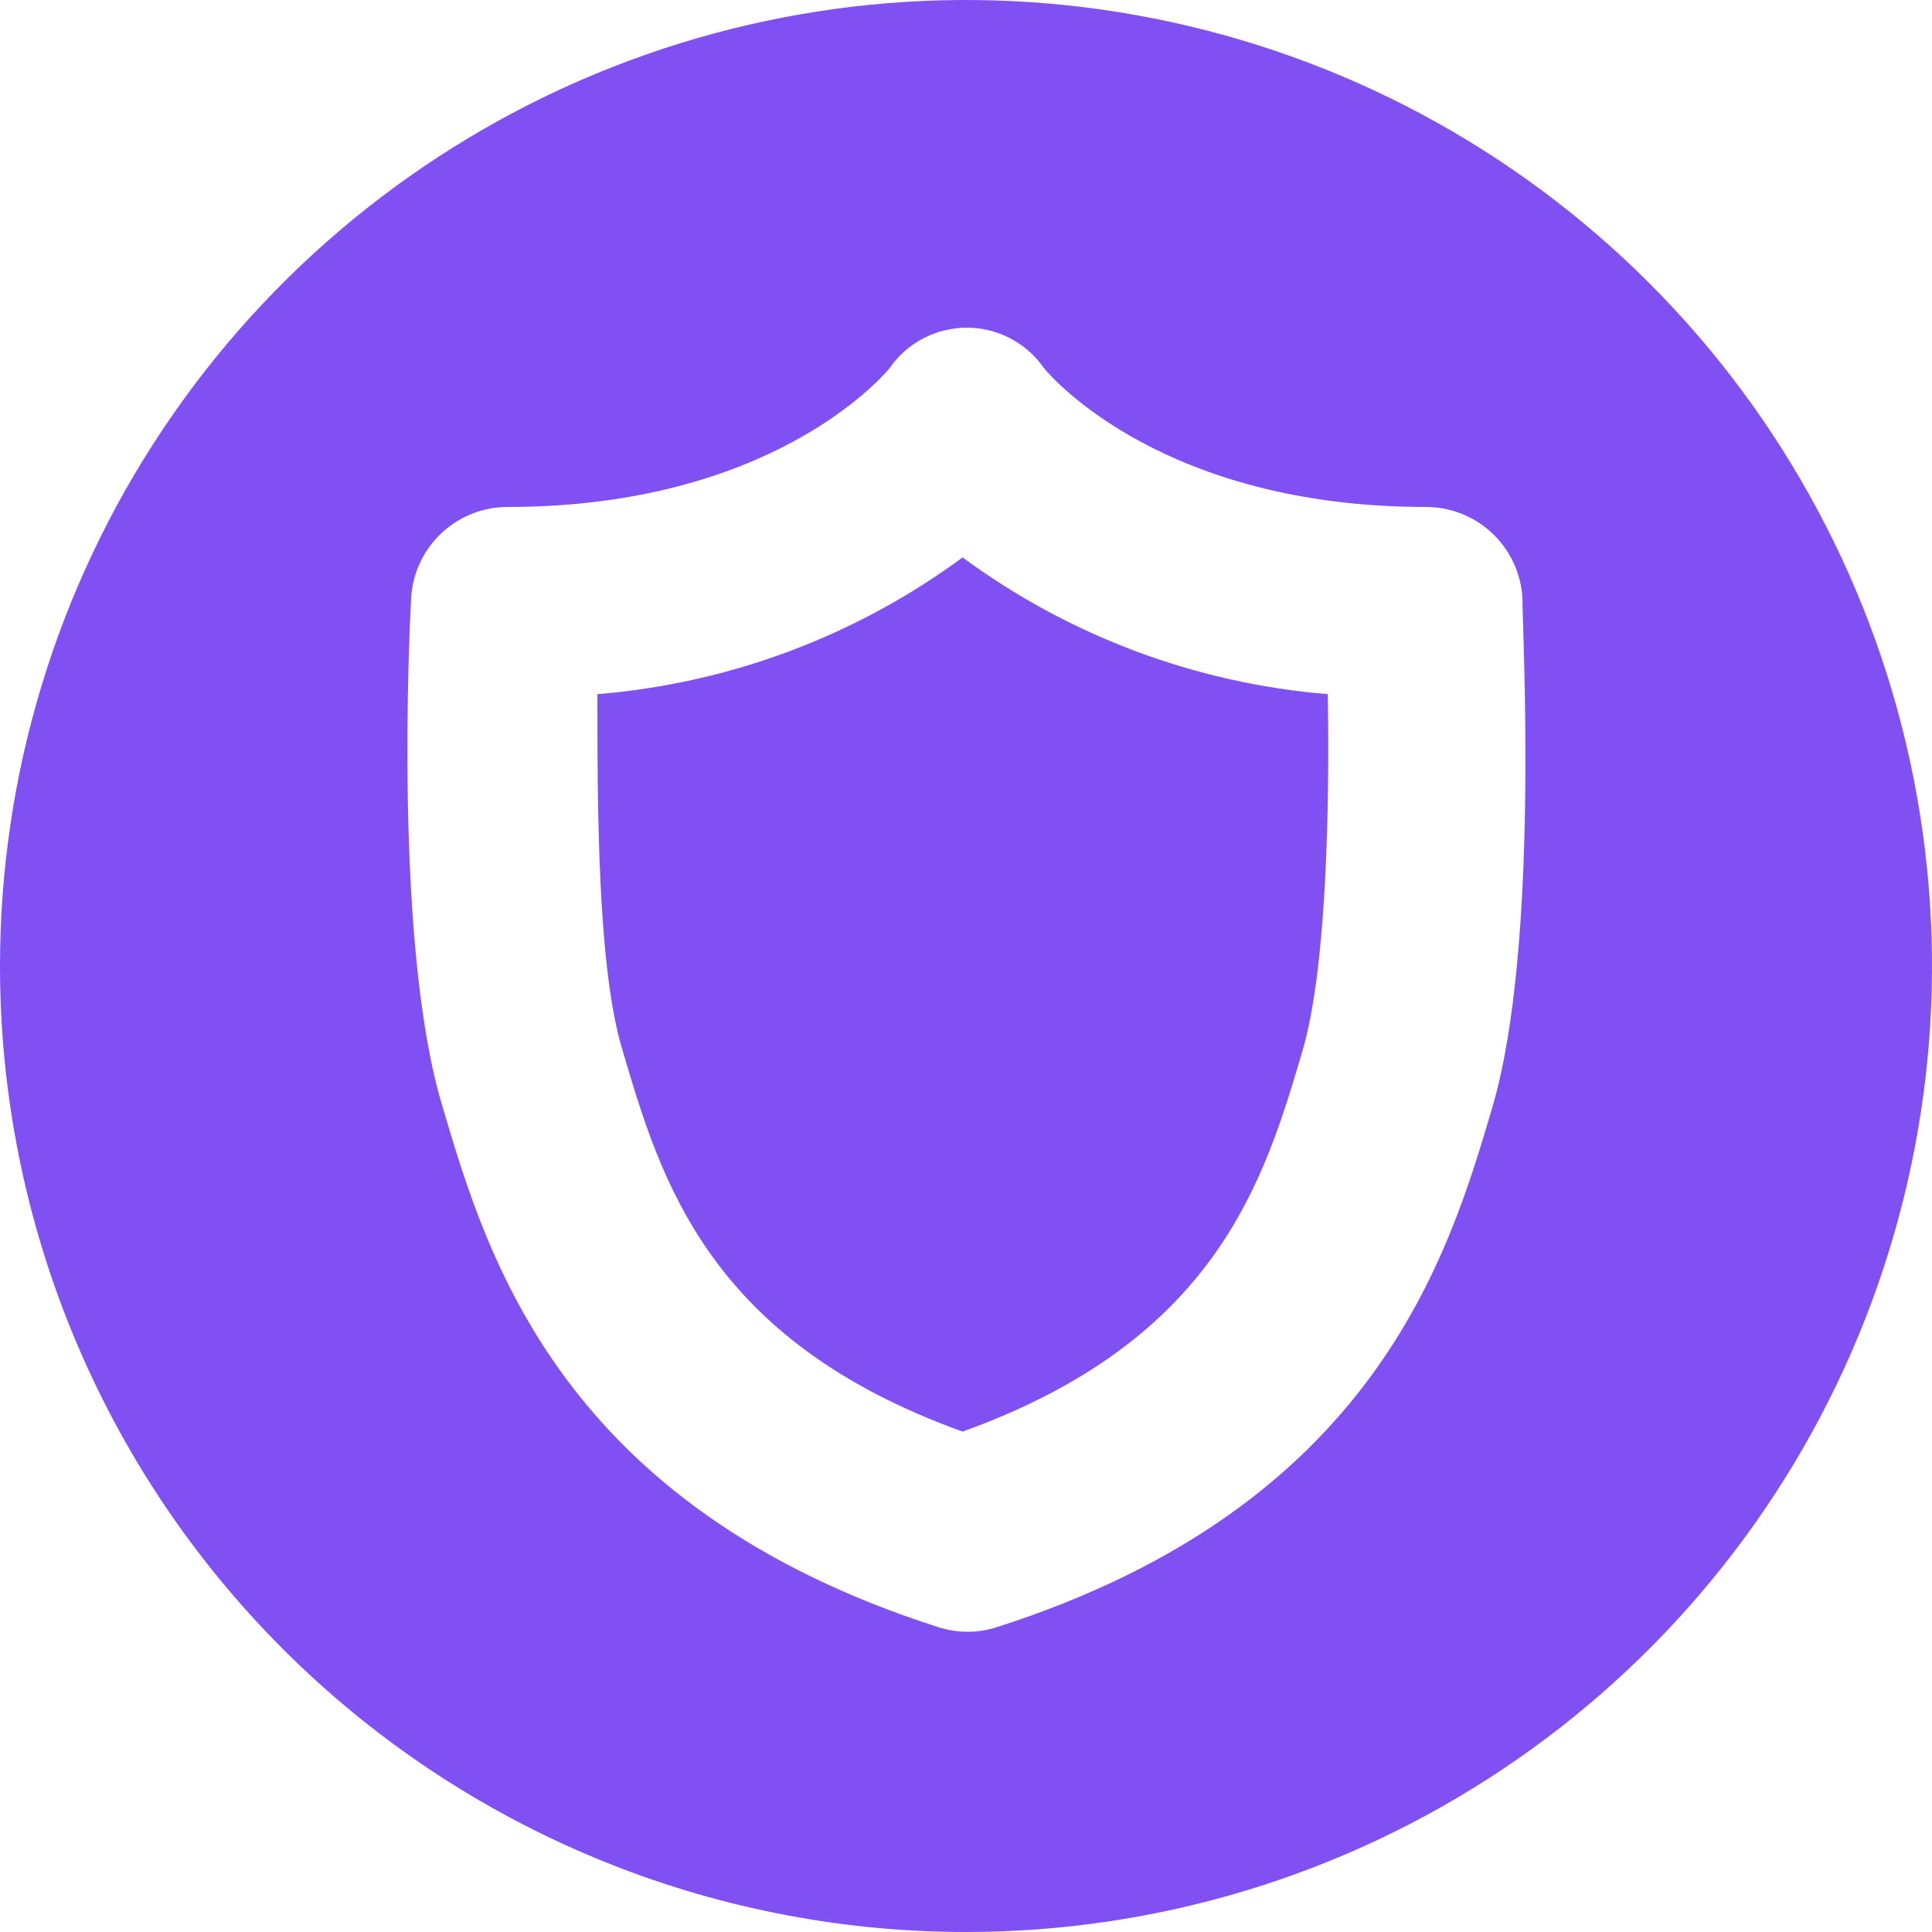 
<svg width="269" height="269" viewBox="0 0 80 80" fill="none" xmlns="http://www.w3.org/2000/svg">
<path d="M39.858 59.279C50.399 55.488 52.353 48.866 53.939 43.492C54.932 40.101 55.06 33.367 54.98 28.744C49.511 28.296 44.274 26.335 39.858 23.082C35.443 26.335 30.206 28.296 24.737 28.744C24.737 33.367 24.737 40.101 25.778 43.492C27.364 48.866 29.318 55.488 39.858 59.279Z" fill="#8050F2"/>
<path d="M40 80C47.911 80 55.645 77.654 62.223 73.259C68.801 68.864 73.928 62.616 76.955 55.307C79.983 47.998 80.775 39.956 79.231 32.196C77.688 24.437 73.878 17.31 68.284 11.716C62.69 6.122 55.563 2.312 47.804 0.769C40.044 -0.775 32.002 0.017 24.693 3.045C17.384 6.072 11.136 11.199 6.741 17.777C2.346 24.355 0 32.089 0 40C0 50.609 4.214 60.783 11.716 68.284C19.217 75.786 29.391 80 40 80ZM17.024 24.768C17.081 23.746 17.528 22.786 18.272 22.083C19.016 21.381 20.001 20.99 21.024 20.992C31.824 20.992 36.464 15.696 36.832 15.248C37.19 14.73 37.668 14.306 38.225 14.014C38.782 13.721 39.403 13.568 40.032 13.568C40.661 13.568 41.282 13.721 41.839 14.014C42.396 14.306 42.874 14.73 43.232 15.248C43.6 15.696 48.24 20.992 59.04 20.992C60.063 20.99 61.048 21.381 61.792 22.083C62.536 22.786 62.983 23.746 63.04 24.768C63.04 26.24 63.744 39.168 61.808 45.808C59.984 52 56.928 62.368 41.28 67.376C40.489 67.632 39.639 67.632 38.848 67.376C23.2 62.368 20.144 52 18.32 45.808C16.32 39.232 16.944 26.24 17.024 24.768Z" fill="#8050F2"/>
</svg>
